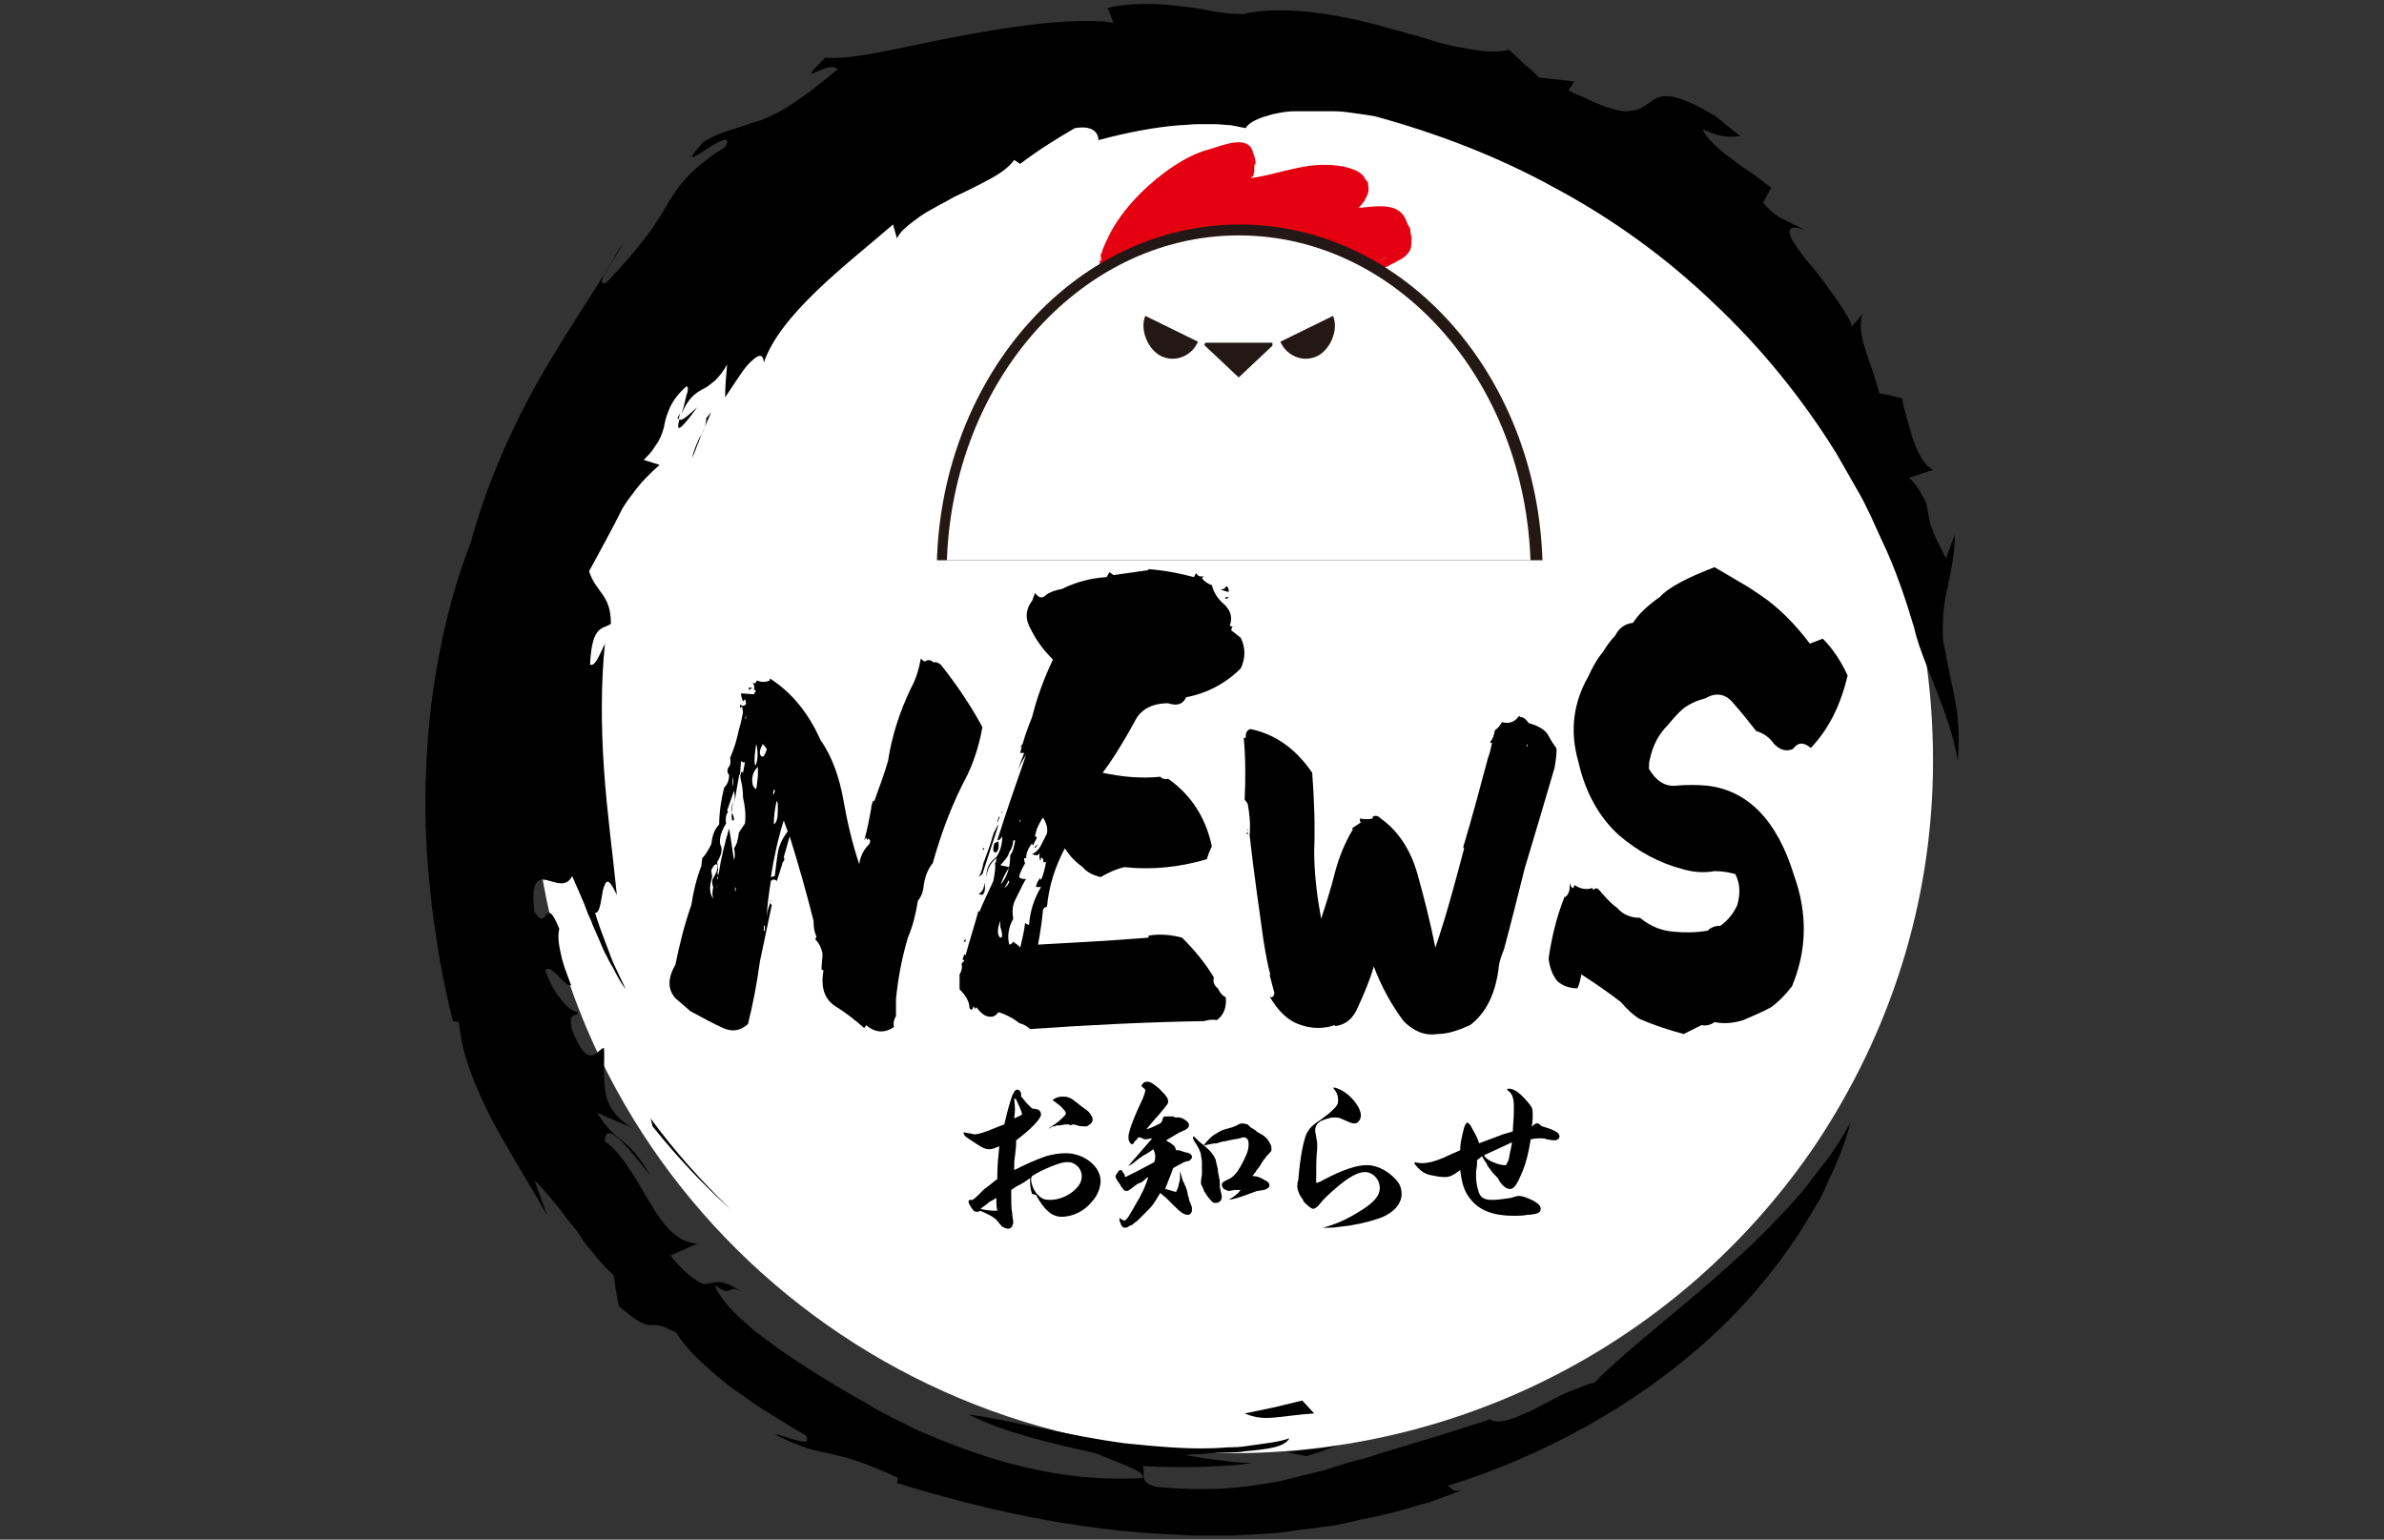 <?xml version="1.0" encoding="utf-8"?>
<!-- Generator: Adobe Illustrator 25.3.1, SVG Export Plug-In . SVG Version: 6.00 Build 0)  -->
<svg version="1.1" id="レイヤー_1" xmlns="http://www.w3.org/2000/svg" xmlns:xlink="http://www.w3.org/1999/xlink" x="0px"
	 y="0px" width="240px" height="155px" viewBox="0 0 240 155" style="enable-background:new 0 0 240 155;" xml:space="preserve">
<rect x="0" y="0" width="240" height="155" fill="#333333" stroke="none"/>
<style type="text/css">
	.st0{fill:#FFFFFF;}
	.st1{clip-path:url(#SVGID_2_);}
	.st2{fill:#E40011;}
	.st3{fill:#231815;}
</style>
<g>
	<g>
		<path class="st0" d="M194.6,76.6c0,14.3-4.4,27.5-11.8,38.6c-12.7,18.8-34.3,31.1-58.8,31.1c-38.9-0.1-70.5-31.3-70.4-69.9
			c0.1-38.5,31.7-69.7,70.6-69.7c31.4,0,58,20.4,67.1,48.5C193.5,62,194.6,69.2,194.6,76.6z"/>
		<g>
			<path d="M70.2,41c-0.8,0.7-1.6,1.5-1.8,1.2C68.1,43.4,68.2,43.7,70.2,41z"/>
			<path d="M68.3,42.2c0.1-0.2,0.1-0.5,0.2-0.7c-0.1,0.2-0.2,0.4-0.3,0.6C68.3,42.2,68.3,42.2,68.3,42.2z"/>
			<path d="M53.8,118.8c0.9,0.9,1.6,1.8,2.3,2.6c0.6,0.8,1.2,1.6,1.8,2.3c0.3,0.4,0.6,0.8,0.8,1.2c0.3,0.4,0.6,0.8,0.9,1.1
				c0.6,0.8,1.3,1.6,2.2,2.4c0.1,1,0.3,2.1,0.5,3.1c2,1.7,2.6,1.9,3.2,1.9c0.6,0,1-0.1,2.6,0.8c0.6,1,1.6,2.1,2.8,3.2
				c1.2,1.1,2.5,2.2,3.9,3.1c1.3,1,2.7,1.8,3.8,2.5c1.1,0.7,2,1.2,2.5,1.5c0.9,1.5-2.2-0.1-3.1-0.1c1.3,0.7,2.4,1.1,3.3,1.4
				c0.9,0.3,1.7,0.4,2.5,0.6c1.6,0.4,3.3,0.8,6.6,2.4l-0.1,0.5c8.4,2.6,18,4.8,28,5.2l1.9,0.1l1.9,0l1.9,0c0.6,0,1.2-0.1,1.9-0.1
				c1.2-0.1,2.5-0.1,3.7-0.3c1.2-0.2,2.5-0.3,3.7-0.5c1.2-0.1,2.4-0.4,3.6-0.7c1.2-0.2,2.4-0.5,3.6-0.8c1.2-0.3,2.3-0.7,3.5-1
				c1.1-0.4,2.2-0.8,3.3-1.2c-1.2,0.3-1-0.2-1.6-0.4c9.4-2.9,18.8-8,26.1-14.6c3.7-3.3,6.8-7,9.3-10.8c0.6-1,1.2-1.9,1.7-2.8
				c0.6-0.9,1-1.9,1.4-2.8c0.9-1.9,1.6-3.7,2.1-5.6c-0.6,1.1-1.3,2.2-2.1,3.4c-0.9,1.1-1.8,2.4-2.8,3.6c-2.1,2.4-4.4,4.8-6.9,7
				c-4.9,4.5-10.2,8.4-14,12.2c-0.5,0.1-1,0.3-1.5,0.5c-0.5,0.2-1,0.4-1.5,0.6c-1,0.5-2,1-2.9,1.5c-1.9,0.9-3.6,1.7-4.6,1.1
				c-3.4,1.1-6.3,2-9,2.8c-1.3,0.4-2.6,0.8-3.9,1.2c-1.3,0.3-2.5,0.7-3.7,1.1c-1.2,0.3-2.5,0.6-3.7,0.9c-0.6,0.2-1.3,0.3-1.9,0.4
				c-0.7,0.1-1.3,0.2-2,0.3c-2.8,0.4-5.8,0.4-9.4,0.1c-2-0.6-0.9-1.3-1.4-2.1c1.8,0.1,3.7,0.1,5.5,0.1c1.8-0.1,3.6-0.1,5.5-0.4
				l-1.7-0.1l-1.6-0.2c-1.1-0.1-2.2-0.3-3.3-0.5c0.4-0.1,0.8-0.1,1.2-0.1c0.5,0,1-0.1,1.5-0.1c1.1-0.1,2.2,0,3.3-0.2
				c1.1-0.1,2.1-0.2,2.9-0.4c0.8-0.2,1.3-0.5,1.5-0.9c-1.1,0.4-2.4,0.5-3.7,0.7c-0.7,0.1-1.3,0.2-2,0.2c-0.7,0-1.4,0.1-2.1,0.1
				c-2.8,0.1-5.8-0.2-8.8-0.5c-5.9-0.8-11.4-2.3-15.7-2.9c3.5,1.8,8.3,2.9,12.8,3.9c1,0.4,2.2,0.9,3.2,1.3c1,0.4,1.7,0.8,1.5,1.2
				c-6.9,0.4-13.2-1.1-19.2-3.4c-0.8-0.3-1.5-0.6-2.2-0.9c-0.7-0.3-1.5-0.6-2.2-1c-1.4-0.7-2.9-1.4-4.3-2.3
				c-2.9-1.6-5.8-3.4-8.7-5.4c-0.7-0.5-1.5-1.1-2.3-1.7c-0.7-0.6-1.5-1.3-2.1-1.9c-1.2-1.2-2-2.4-2-2.8c1.9,1.4,1.1-0.3,2.7,0.7
				c-2-1.4-2.6-1-3.3-0.9c-0.4,0.1-0.7,0.1-1.3-0.3c-0.6-0.4-1.5-1.1-2.6-2.5c0.9-0.4,1.8-0.8,2.7-1.2c-2-0.1-3.4-1.8-4.7-4
				c-0.7-1.1-1.3-2.3-2-3.3c-0.7-1.1-1.5-2.2-2.6-3c0-2.2,2.2,0.4,4.6,3.5c-1.1-1.9-1.9-2.8-2.8-3.5c-0.9-0.7-1.7-1.4-2.6-2.9
				c1.3,0.6,2.5,1.1,3.7,1.6c-1-0.5-1.6-1.1-2.1-1.8c-0.5-0.7-0.7-1.4-0.8-2.2c-0.2-1.5,0-3-0.1-4.1c-0.6,0-1.5,2.6-3.2-1.8
				c-0.5-2,0.5-1.2,0.6-1.8c-0.3,0-0.9-0.3-1.5-1c-0.6-0.7-1.3-1.7-1.8-3.2c0.6-0.8,1.8,1.6,2.6,1.5c-0.4-1.1-0.8-2-1-3
				c-0.2-0.9-0.4-1.8-0.2-2.7c-1.5-3.7-1.1,0.5-2.5-1.7c-0.4-3.1,0.4-3.4,1.2-3.2c0.9,0.2,2,0.8,2.6-0.4c0.2,0.5,0.5,1.1,0.7,1.6
				c0.2,0.5,0.5,1.1,0.7,1.7c0.2,0.6,0.5,1.1,0.7,1.7c0.2,0.5,0.5,1.1,0.7,1.6c0.2,0.5,0.4,1,0.7,1.5c0.2,0.5,0.5,0.9,0.7,1.3
				c0.4,0.8,0.8,1.5,1.2,2c-0.3-0.6-0.6-1.3-0.9-1.9c-0.3-0.6-0.6-1.3-0.8-1.9c-0.5-1.3-1-2.6-1.4-3.9c0.5,0.1,0.6-1.3,0.8-2.3
				c0.3-1,0.5-1.4,1.4,0.5c-0.4-4-1-8.3-1.3-12.7c-0.3-4.4-0.3-8.7,0.1-12.6c-0.5,1-1,2.4-1.5,2.1c0.2-4.1,1.3-3.5,2.1-4.1
				c0-3-1.5-3.1-2.2-5.3c0.8-1.4,1.4-2.6,1.9-3.5c0.5-0.9,0.9-1.7,1.3-2.5c0.4-0.8,0.9-1.4,1.5-2.2c0.6-0.8,1.4-1.6,2.4-2.5
				l-1.6-0.5c0.4-0.4,0.7-0.7,0.9-1c0.2-0.3,0.4-0.6,0.6-0.9c0.3-0.6,0.5-1.1,0.6-1.7c0.1-0.6,0.3-1.1,0.6-1.8
				c0.3-0.6,0.8-1.3,1.6-2c0.2,0,0.2,0.4,0,0.9c-0.1,0.5-0.3,1.3-0.5,1.9c0.7-1.7,1.5-2.2,2.3-2.6c0.4-0.2,0.7-0.5,1.1-0.8
				c0.4-0.4,0.8-0.9,1.2-1.6c-0.1,1.1-0.2,2.2-0.2,3.3c0.4-0.6,0.8-1.2,1.2-1.8c0.4-0.6,0.8-1.2,1.2-1.6c0.8-0.8,1.4-1.2,1.5-0.1
				c0.8-2.4,2.9-4.9,5.4-7.3c2.5-2.4,5.3-4.6,7.6-6.6l0.4,1.4c0.2-0.4,0.5-0.8,0.9-1.1c0.4-0.4,0.9-0.7,1.4-1.1c1-0.7,2.3-1.3,3.5-2
				c1.3-0.6,2.5-1.2,3.6-1.8c1.1-0.6,1.9-1.2,2.4-1.9l0.6,0.4c1.7-1.3,3.6-2.5,5.5-3.6c2.9-0.5,2.3,1.8,2.4,1.2
				c3-0.8,5.7-1.3,8.2-1.5c0.6,0,1.2-0.1,1.8-0.1c0.6,0,1.2,0,1.7,0c0.6,0,1.1,0.1,1.6,0.1c0.5,0.1,1,0.2,1.5,0.3
				c0.3-0.5,0.9-0.8,1.7-1.1c0.4-0.1,0.9-0.3,1.5-0.4c0.5-0.1,1.1-0.2,1.7-0.2c1.2,0,2.6,0,4,0c0.7,0,1.4,0.1,2.1,0.2
				c0.7,0.1,1.4,0.2,2,0.3c6.2,1.7,12.3,4,18.1,7.2c5.8,3.1,11.2,7,16,11.6c4.8,4.5,9,9.7,12.4,15.2c0.8,1.4,1.6,2.8,2.4,4.2
				c0.4,0.7,0.7,1.4,1.1,2.2c0.3,0.7,0.7,1.5,1,2.2c1.4,2.9,2.4,5.9,3.3,8.9c0.4,1.8,1.3,3.9,2.2,6.2c0.9,2.3,1.8,4.8,2.2,7.2
				c0.2-3,0-4.6-0.3-6.2c-0.3-1.6-0.7-3.2-1.2-6c-0.1-2.2,0.1-3.8,0.5-5.4c0.3-1.6,0.7-3.1,0.7-5.2c-0.3,0.8-0.6,1.6-0.9,2.4
				c-0.7-1.4-1.2-2.3-1.4-3c-0.3-0.7-0.3-1.2-0.4-1.6c-0.1-0.4-0.1-0.9-0.4-1.4c-0.3-0.5-0.6-1.2-1.5-2.1l2.4-0.8
				c-1-0.5-1.6-1.9-2.1-3.3c-0.4-1.5-0.9-3-1-3.9c-0.8-0.2-1.6-0.4-2.3-0.5c-0.3-1-0.5-1.8-0.8-2.6c-0.3-0.8-0.5-1.5-0.7-2.1
				c-0.4-1.3-0.5-2.4-0.2-3.3l-1.1,1.3c0-0.5-0.6-1.4-1.4-2.6c-0.8-1.1-1.8-2.6-2.8-3.7c-1.9-2.3-3.2-4.3-0.6-3.5
				c-0.5-0.3-1.1-0.5-1.8-0.9c-0.7-0.3-1.5-0.8-2.3-1.8l0.8-1.5c-0.8-0.6-1.5-1.2-2.3-1.7c-0.8-0.5-1.5-1.1-2.2-1.6
				c-1.3-1-2.2-2-2.4-2.6c1.9,0.9,2.8,0.8,3.8,0.7c-0.8-0.6-1.5-1.2-2.1-1.7c-0.6-0.5-1.3-0.8-1.8-1.1c-1.1-0.6-1.9-0.9-2.6-1.1
				c-1.3-0.3-2,0-2.6,0.5c-0.6,0.4-1.2,0.9-2.4,0.9c-0.6,0-1.3-0.2-2.2-0.5c-0.5-0.2-1-0.4-1.6-0.7c-0.6-0.3-1.3-0.5-2-0.9l0.6-0.9
				l-3.6-0.4c-0.4-0.5-0.9-0.9-1.4-1.3L151.9,5c-1.5,0.4-3.2,0.1-5.3-0.3c-1-0.2-2.1-0.5-3.3-0.9c-0.6-0.2-1.2-0.3-1.8-0.5
				c-0.6-0.2-1.2-0.3-1.8-0.5c-4.9-1.4-10.5-2.3-14.5-1.4c-0.8,0-1.6,0-2.6-0.2c-0.9-0.1-2-0.4-3.1-0.5c-1.1-0.1-2.3-0.3-3.7-0.3
				c-1.3,0-2.7,0-4.3,0.4l0.6,1.5c-2.5-0.5-8.4,0-14.2,1.1c-5.9,1-11.7,2.7-14.8,2.4c-3.6,3.5,0.6,0,1.2,1.2
				c-3.7,3.1-5.8,4.4-7.7,5.1c-1,0.3-1.8,0.6-2.8,0.9c-0.9,0.3-1.9,0.6-3,1.3c-2,2.2-1,1.6,0.2,0.8c1.2-0.8,2.8-1.7,2-0.3
				c-3.8,2.4-4.8,4.1-5.9,5.9c-1.1,1.9-2.3,3.8-6.1,7.8c-1.4,0.3,1.2-2.6,1.6-3.9c-1.9,3.5-5.1,8-8.1,13.2c-3,5.2-5.6,11.2-7.1,16.8
				c-2.4,6.1-4.2,14.3-4.5,22.9c-0.2,4.3,0,8.7,0.5,13c0.2,2.1,0.6,4.3,0.9,6.3c0.4,2.1,0.8,4.1,1.3,6l0.6,0.1
				c0.3,3.4,1.7,6.6,3.3,9.8c1.7,3.2,3.7,6.3,5.6,9.7L53.8,118.8z"/>
			<path d="M132.3,142.3l-1.2-1.3l-2.9,0.7l-2.9,0.6c1.2,0.5,2.1,0.5,3.1,0.4C129.5,142.6,130.7,142.4,132.3,142.3z"/>
			<path d="M131.5,146.6l1.6-0.5l1.6-0.6c-1.7,0.4-3.5,0.5-5.2,0.7L131.5,146.6z"/>
			<path d="M65.5,112.6l0.2,0.8c2.4,3,5.1,5.9,7.9,8.4C70.7,119,67.9,115.9,65.5,112.6z"/>
			<path d="M71.1,42.1c0,0.7-0.3,1.4-0.7,2c-0.3,0.7-0.6,1.3-0.7,2c0.3-0.8,0.6-1.5,0.9-2.3l1-2.3L71.1,42.1z"/>
		</g>
	</g>
	<g>
		<defs>
			<rect id="SVGID_1_" x="93.3" y="8.9" width="63" height="47.5"/>
		</defs>
		<clipPath id="SVGID_2_">
			<use xlink:href="#SVGID_1_"  style="overflow:visible;"/>
		</clipPath>
		<g class="st1">
			<g>
				<path class="st2" d="M110.8,26.7c0.2-4.7,6.7-10.5,10.7-11.6c1.2-0.3,3.5-1.4,4.4-0.3c0.7,1,0,2.6-0.6,3.2
					c2.6-0.2,5.5-1.5,8.3-1.4c1,0,3.6,0.3,3.9,1.6c0.3,1-1.2,2.3-1.9,2.8c2.5,0,5.8-1.3,6.2,2.2c0.2,1.7-0.6,1.8-2.1,2.6
					c-1.3,0.7-1.4,0.9-3,0c-2.1-1.1-3.5-1.4-5.5-1.8c-1.4-0.3-3-0.4-4.6-0.6c-2.8-0.3-6.1,0.1-8.2,0.6
					C115.9,24.3,113.3,26.2,110.8,26.7z"/>
				<g>
					<path class="st2" d="M110.7,26.5c0,0.3,0.1-0.2,0,0.2C110.7,26.6,110.7,26.6,110.7,26.5z"/>
					<path class="st2" d="M111.8,26.5c0.9-0.5,2.1-0.8,3-1.4c0.1-0.1,0,0.1,0.3,0c0.9-0.6,2.4-1.2,3.7-1.3l-0.1,0
						c0.2,0,0.5-0.2,0.8-0.2c0,0-0.1,0,0,0.1c0.1-0.1,0.4-0.1,0.5-0.2c0.1,0,0.1,0.1,0.2,0.1l0.1-0.1c0.4-0.2,1-0.1,1.5-0.3
						c0,0-0.1,0,0,0c0.9-0.2,2-0.2,3-0.2c0,0-0.1,0.1,0,0.1c0-0.1,0.4-0.1,0.6-0.1c0.1,0.1,0.5,0,0.8,0l0,0c0.2-0.1,0.3,0.1,0.5,0
						l0.1,0.1c0.1-0.1,0.3,0.1,0.5,0.1l0,0c0.2,0,0.3,0.1,0.4,0.1l0,0c0.4,0,0.6,0.1,0.6,0c0.1,0.1-0.4,0-0.2,0.1
						c1.3,0,2.6,0.2,3.9,0.6c0.1,0.1,0.2,0.1,0.2,0.1c0.1,0,0.5,0.1,0.6,0.1c0,0,0.1,0.1,0.1,0.1c0.2,0.1,0.3,0,0.5,0.1
						c-0.1,0-0.1,0-0.1,0.1c0.2,0,0.5,0.1,0.8,0.2c0,0-0.1,0-0.1,0c0.3,0,0.5,0.2,0.7,0.2l-0.1,0c0.4,0.2,0.1-0.1,0.5,0.1
						c-0.1,0-0.1,0-0.1,0c0.3,0,0.8,0.3,1.1,0.4c0,0,0,0,0,0c0.3,0.1,0.6,0.4,1,0.5c0.1,0.1-0.1,0.1,0.3,0.2c0,0,0.2,0,0.3,0
						c0.1,0,0.2,0,0.1,0c0.1,0,0.3,0.1,0.5,0c0.2,0,0.3-0.1,0.4-0.1c-0.1,0.1,0.2,0.1,0,0.2c0.1,0,0.1,0,0.2,0
						c0,0.1-0.2,0.1-0.1,0.1c0.1-0.1,0.5-0.3,0.6-0.3c0.2-0.2,0.3-0.4,0.7-0.6c-0.2,0.1,0.1,0.1,0,0.1l0.4-0.4
						c0.1-0.1,0.1,0.1,0.2-0.1c0,0,0-0.1,0.1-0.1c0.1,0,0.4-0.3,0.5-0.3c0.1,0-0.1,0.2,0,0.1c0.1-0.1,0.1-0.1,0.1-0.2
						c0-0.1,0.1-0.1,0.1-0.2l0,0c0.1-0.1,0.1-0.4,0-0.3c0,0.1,0.1,0,0,0.1c0-0.1,0-0.4,0-0.6c0,0.1,0,0.1,0.1,0.1
						c0-0.2-0.1-0.3-0.1-0.5c0-0.2-0.1-0.3-0.1-0.5c0,0,0.1,0.1,0.1,0.2c0-0.2-0.1-0.4-0.2-0.6c0-0.1-0.1-0.2-0.2-0.3
						c0-0.1-0.1-0.2-0.1-0.2c0,0,0,0.1,0,0.1c-0.1-0.1-0.1-0.2-0.2-0.3c0,0-0.1-0.1-0.3-0.2c-0.1,0,0,0,0.1,0c0,0-0.1-0.1-0.2-0.1
						c-0.1,0-0.2-0.1-0.3-0.1c-0.1,0-0.3-0.1-0.4-0.1c-0.1,0-0.3,0-0.4-0.1c0,0-0.3,0.1-0.4,0.1l0-0.1c-0.1,0-0.4,0-0.4,0
						c-0.1,0,0.1,0,0.3,0c0.2,0,0.4,0,0.3,0c-0.1-0.1-0.4,0.1-0.4,0c-0.2,0-0.4,0.1-0.6,0.1c0.1,0,0.2-0.1,0-0.1
						c-0.3,0-0.1,0-0.3,0.1l-0.2,0c0,0.1-0.3,0-0.2,0.1c0,0,0,0-0.1,0c-0.1,0-0.1,0-0.2,0c-0.2,0-0.3,0-0.3,0L137,21
						c-0.2,0-0.3,0.1-0.5,0.2c0,0-0.1,0,0,0c-0.1,0.1-0.2,0.1-0.3,0.1c-0.1,0-0.3,0-0.5,0c-0.1,0-0.3,0-0.5,0c-0.1,0-0.2,0-0.3,0
						c0,0,0,0-0.1-0.1c0.1-0.1,0.2-0.2,0.3-0.2c0.2-0.2,0.4-0.4,0.7-0.7c0,0.1-0.1,0.1-0.1,0.1c0.3-0.2,0.2-0.2,0.4-0.4
						c0,0,0.5-0.3,0.6-0.4c0.1-0.2,0-0.2,0-0.2c0.2-0.1,0.3-0.5,0.5-0.7c0,0.1-0.1,0.3,0,0.1c0.2-0.1,0.1-0.4,0.1-0.6
						c0,0-0.1,0-0.1,0.1c0-0.1,0-0.1,0-0.2c0-0.1-0.1-0.1,0-0.1c0,0-0.1-0.1-0.1-0.1c0-0.1-0.1-0.1-0.1,0c-0.1-0.2-0.3-0.3-0.6-0.5
						c-0.2-0.1-0.5-0.2-0.6-0.3c-0.1,0-0.3-0.1-0.2,0c0.1,0.1,0.2,0,0.2,0.1c-0.1,0-0.1,0-0.1,0c-0.1-0.1-0.3-0.1-0.1-0.1
						c-0.3-0.1-0.4,0.1-0.8,0c0,0,0-0.1-0.1-0.1l-0.3,0c-0.3,0-0.2-0.1-0.2-0.2c-0.2,0-0.4,0-0.4,0l-0.2-0.1c0.1,0.1-0.1,0-0.2,0.1
						l0.1,0c0,0-0.2,0-0.3,0c0,0,0.2,0.1,0.3,0.1c-0.1,0-0.2,0-0.3,0.1c0-0.1-0.3,0-0.4,0c-0.1,0-0.2,0.1-0.2,0.1c0,0-0.2,0-0.1,0
						c0,0,0.1,0,0.2,0c-0.1,0-0.1-0.1-0.3,0c-0.1,0,0.1,0.1-0.2,0.1c0.1,0,0.1-0.1,0.1-0.1l-0.3,0l0,0.1c0,0,0,0,0,0
						c-0.1,0.1-0.4,0.1-0.5,0.2c-0.1,0-0.3,0-0.4,0l0,0c-0.2,0-0.4,0.1-0.5,0.1l0,0c-0.1,0-0.3,0.1-0.4,0.1c-0.2,0-0.1-0.2-0.3-0.1
						c-0.2,0.1-0.3,0.2-0.2,0.2c-0.4,0.1-0.8,0.3-1.2,0.3c-0.1,0,0,0-0.1,0.1c-0.6,0.1-1.2,0.4-1.7,0.3c0.2-0.1,0-0.1,0-0.1
						c-0.1,0-0.1,0-0.2,0c0,0-0.1,0-0.1,0.1c0,0.1,0,0.1,0.2,0.1c-0.5,0.1-1.4,0.2-1.7,0.2c0.1,0,0,0-0.2,0.1c0.1,0,0.1-0.1,0-0.1
						c-0.1,0,0-0.1-0.1-0.1c0-0.1,0.1-0.1,0.1-0.2l-0.1,0l0.3-0.3c0.1-0.1-0.1-0.1,0.3-0.4c0,0,0.1,0,0.1-0.1c0-0.1,0.1-0.2,0.1-0.2
						c0,0,0-0.1,0.1-0.1c0,0,0-0.1,0-0.1c0-0.1,0.1-0.2,0.1-0.3l0.1-0.1c0-0.1,0-0.2-0.1-0.1c0.1-0.3,0.1-0.5,0.2-0.6
						c-0.1-0.3-0.2-0.6-0.4-0.7c-0.2-0.2-0.5-0.2-0.8-0.2l0,0c-0.2,0-0.1,0.1-0.2,0c0.1,0-0.1-0.1,0-0.1c-0.3,0-0.3,0.1-0.5,0.2
						c0,0.1,0.1-0.1,0.1,0c0,0-0.4,0-0.4,0.1c-0.1,0,0-0.1,0-0.1l-0.2,0.1c-0.2,0,0.4-0.3,0.2-0.3l-0.2,0c-0.2,0,0.4-0.2,0-0.1
						c-0.2,0.1-0.3,0.2-0.1,0.2c-0.3,0.1-0.1,0.2-0.5,0.3c-0.1,0,0.3-0.1,0.2-0.1c-0.2,0-0.3,0.1-0.5,0.2c0.2,0,0.1,0.1,0,0.1
						c-0.2,0,0.1-0.1-0.2,0c0,0.1-0.3,0.2,0,0.1c-0.1,0.1-0.3,0.1-0.4,0.2c-0.1,0,0.2-0.2-0.1-0.2c0.1,0.1-0.4,0.2-0.2,0.2
						c-0.1,0-0.1,0-0.1-0.1c-0.2,0-0.3,0.3-0.4,0.1l0,0.1c-0.1,0-0.1,0-0.2,0c-0.1,0.1-0.4,0.3-0.4,0.2c0,0-0.4,0.2-0.2,0.2
						c0.2,0,0.2-0.1,0.3-0.1c-0.2,0-0.3,0.1-0.4,0.2l0,0c-0.1,0-0.2,0.1-0.2,0.2c0,0,0-0.1-0.1,0l0,0.1c-0.2,0.2-0.1-0.1-0.4,0.1
						l0.2-0.1c0,0-0.2,0-0.3,0.1c0,0.1-0.1,0.2-0.1,0.2c-0.1,0.1-0.1,0-0.2,0.1l0.1-0.2c0,0-0.2,0-0.4,0.1c-0.1,0.1-0.3,0.3,0,0.2
						c-0.1,0.1-0.2,0.1-0.2,0c-0.2,0.1,0.1,0-0.1,0.2c-0.1,0-0.4,0.1-0.5,0.2l0.1-0.2l-0.1,0.1c0.1-0.2-0.1,0-0.1-0.1
						c-0.1,0.1-0.2,0.1-0.3,0.2c0.3-0.1-0.2,0.3,0,0.4c-0.3,0.3-0.4-0.1-0.6,0.3c0.1,0,0,0.2,0.2,0c-0.2,0.1-0.1,0.2-0.3,0.3
						c0.1-0.2-0.3,0.1-0.1-0.2c0,0,0.2-0.1,0.2-0.1c-0.1,0-0.1-0.1-0.3,0.1c-0.1,0.1-0.3,0.3-0.2,0.3c0,0,0.2-0.2,0.1,0
						c-0.2,0.2-0.3,0.2-0.4,0.4c0.1-0.1,0.2-0.1,0.3-0.1l-0.2,0.2l0-0.1c-0.3,0.2,0,0.1-0.3,0.4l-0.2,0c0-0.1,0.4-0.3,0.3-0.4
						c-0.2,0.2-0.2,0.2-0.4,0.4c0,0,0.1-0.1,0.1-0.1c-0.1,0.1-0.2,0-0.4,0.3c-0.1,0.1,0,0.1,0,0.1c-0.3,0.3-0.3,0.4-0.5,0.6
						c0-0.1-0.3,0.3-0.2,0c0.1-0.1,0.5-0.4,0.6-0.6c-0.2,0,0.2-0.2,0.2-0.3c-0.2,0.2-0.3,0.1-0.4,0.1c-0.1,0.1-0.1,0.1-0.1,0.2
						c0,0.1,0.1,0,0.2,0c-0.3,0.2-0.5,0.5-0.6,0.7c-0.1,0.1-0.1,0,0-0.1c-0.3,0.3-0.6,0.6-0.8,0.9c0.2-0.1-0.3,0.3-0.1,0.3
						c0.2-0.1,0.3-0.2,0.3-0.1c-0.1,0.1,0,0-0.1,0c-0.1,0.2-0.2,0.1-0.3,0.3c0.2-0.3-0.1-0.1-0.1-0.2c-0.1,0.2,0,0-0.2,0.2
						c-0.1,0.2-0.3,0.5-0.5,0.8c-0.3,0.2-0.5,0.8-0.7,1.1c-0.1,0.1-0.1,0-0.3,0.1c-0.1,0.2,0.2-0.1,0,0.2l0,0c0,0.1-0.3,0.5-0.3,0.7
						l0-0.1c0,0.1,0,0.1-0.1,0.2c0,0-0.1,0-0.1-0.1c-0.1,0.2-0.2,0.4-0.2,0.6l0.1-0.1c0,0.2-0.1,0.3-0.2,0.5c0,0.1-0.1,0.3-0.1,0.5
						l-0.1,0l0,0.2c0-0.1-0.1,0.1-0.1,0.2c0-0.2,0-0.4,0-0.6c0.1-0.1,0,0.2,0.1,0.1c0.1-0.1,0.1-0.4,0.1-0.5c0,0.1,0,0.1,0,0.2
						c-0.1,0,0-0.2-0.1-0.3c0,0.1-0.1,0.2,0,0.2c0-0.1,0-0.3,0.1-0.5c0,0.2,0.1-0.1,0.1,0c-0.1,0,0-0.3,0.1-0.5
						c0.1-0.2,0.2-0.5,0.4-0.8c0,0.2,0,0.3-0.1,0.5c0.1-0.2,0.1-0.2,0.2-0.4c0-0.1,0-0.2,0.1-0.5l0.1,0c0.1-0.2,0-0.3,0.2-0.5
						c0.3-0.4,0.6-0.9,0.9-1.2l0.1,0c0-0.3,0.4-0.6,0.6-0.9c0.4-0.4,0.7-0.9,1-1c0.6-0.7,1.2-1.2,1.9-1.8l-0.1,0.2
						c0.1-0.1,0.1,0,0.2-0.1c-0.2,0.1,0.1-0.2,0.2-0.3c0.4-0.2,0.8-0.6,1-0.8l0,0c0.3-0.3,0.7-0.5,1.1-0.7c0.1,0,0.2,0,0.3-0.1
						c0.2-0.2,0.3-0.3,0.6-0.5c0.3-0.1,0.7-0.3,1-0.3c0.2-0.1,0.5-0.2,0.7-0.3c0.2-0.1,0.5-0.2,0.7-0.2c0.5-0.2,1-0.3,1.5-0.5l0.1,0
						c0.3-0.1,0.6-0.1,0.9-0.1c0.3,0,0.7,0.1,1,0.3c0.3,0.2,0.5,0.6,0.6,0.9c0.1,0.3,0.1,0.6,0.1,0.8l-0.1-0.1c0,0.3-0.1,0.7,0,0.6
						c0,0.1-0.1,0.3-0.1,0.5c0,0.1-0.1,0.2-0.1,0.2c0,0,0,0-0.1,0c-0.1,0.1,0,0.1,0,0.1c0,0,0,0-0.1,0.1c-0.1,0.1,0,0.1,0,0.1
						c0.1,0,0.1,0,0.2,0l0,0c0,0-0.1,0.1,0,0.1c0.1,0,0.1,0,0.2,0c0.1,0,0.2-0.1,0.1-0.1c0.6,0,1.2-0.3,1.8-0.4
						c-0.1,0,0.1-0.1,0.1-0.1c0.5-0.1,1-0.2,1.4-0.3c0.1,0-0.1,0.1,0.1,0c0.1,0,0,0,0.1-0.1c0.8-0.2,1.6-0.3,2.4-0.3
						c0.7-0.1,1.4-0.1,2,0c0.7,0.1,1.3,0.2,2,0.4l0,0c0.2,0,0.5,0.2,0.7,0.4c0.2,0.2,0.4,0.4,0.6,0.5c0.1,0.1,0.2,0.5,0.1,0.4
						c0.1,0.2,0.1,0.6,0,0.9c-0.1,0.3-0.3,0.6-0.4,0.8c0,0,0-0.1,0.1-0.1c-0.2,0.2-0.3,0.4-0.5,0.6l-0.1,0.1l0,0c0,0-0.1,0-0.1,0.1
						c0,0,0,0,0,0c-0.1,0-0.1,0.1-0.1,0.1c0,0,0,0-0.1,0.1c0,0,0.1,0,0.1,0c0,0-0.1,0.1-0.1,0.1c0,0-0.1,0,0,0l0.1,0
						c0,0,0.1,0,0.1,0c0.1,0,0.2,0,0.3,0l0.1,0l0,0l0.1,0l0.4-0.1c0.3,0,0.5-0.1,0.8-0.1c0.9,0.1,0.1,0.2,0.7,0.1c0.1,0,0,0,0.1,0
						c0.3,0,0.4,0.2,0.6,0.1c-0.1-0.1,0.1,0,0.2-0.1c0.1,0,0.2,0.1,0.3,0.1c0.1,0.1,0.2,0.1,0.2,0.1c0.1,0.1,0.3,0.2,0.5,0.3l-0.1,0
						c0.5,0.2,0.8,0.9,1,1.2c0.1,0.2,0.1,0.3,0.1,0.5c0,0.2,0.1,0.3,0.1,0.5c0,0.4,0,0.8-0.1,1.2c-0.2,0.4-0.5,0.7-0.8,0.9
						c-0.3,0.2-0.6,0.3-0.9,0.5c-0.3,0.1-0.5,0.3-0.8,0.4c-0.3,0.1-0.6,0.3-1,0.4c-0.4,0.1-0.9,0-1.2-0.1c-0.3-0.1-0.6-0.3-0.9-0.4
						c-1.1-0.6-2.2-1-3.4-1.3c-0.6-0.2-1.2-0.3-1.8-0.4c-0.6-0.1-1.2-0.2-1.8-0.3c-0.6-0.2-0.6-0.2-1.3-0.2c0,0,0.1,0,0,0
						c0,0.1-0.5,0-0.5,0c-0.5-0.1-0.9-0.1-1.4-0.1c-0.4,0-0.9-0.1-1.4-0.1c0.1,0,0.2-0.1,0-0.1l-0.2,0.1l0,0c-0.1,0-0.3,0.1-0.1,0.1
						c-1.2,0-2.4,0.1-3.5,0.2c-0.6,0.1-1.2,0.1-1.8,0.2c-0.3,0-0.6,0.1-0.9,0.2c-0.3,0.1-0.5,0.1-0.8,0.2c-0.5,0.1-1.2,0.5-1.8,0.7
						c-0.8,0.3-1.6,0.7-2.5,1c-0.8,0.3-1.7,0.6-2.6,0.9c0,0,0.1-0.1,0.2-0.2C111.2,26.8,111.5,26.7,111.8,26.5z"/>
					<path class="st2" d="M110.7,26.1c0.1-0.1,0.1-0.3,0.1-0.1C110.8,26,110.8,26.1,110.7,26.1z"/>
					<path class="st2" d="M113.6,21.3C113.6,21.3,113.7,21.2,113.6,21.3C113.6,21.3,113.6,21.3,113.6,21.3
						C113.6,21.3,113.6,21.3,113.6,21.3z"/>
					<path class="st2" d="M114.5,20.2c0,0-0.2,0.3-0.3,0.4L114.5,20.2z"/>
					<path class="st2" d="M115.6,19.4C115.7,19.3,115.7,19.4,115.6,19.4C115.5,19.5,115.6,19.4,115.6,19.4z"/>
					<path class="st2" d="M115.6,19.3c0.1-0.1,0.1-0.1,0.2-0.1C115.7,19.1,115.6,19.3,115.6,19.3z"/>
					<path class="st2" d="M117.9,17.5c0.1,0,0.2-0.2,0.2-0.2C118,17.4,117.8,17.6,117.9,17.5z"/>
					<path class="st2" d="M118.9,16.7C119,16.7,119,16.7,118.9,16.7C119.1,16.6,119,16.7,118.9,16.7L118.9,16.7z"/>
					<polygon class="st2" points="137.3,18.5 137.3,18.4 137.3,18.5 					"/>
					<path class="st2" d="M141.5,23.3c0,0.1,0,0.1,0,0.1C141.5,23.3,141.5,23.5,141.5,23.3z"/>
					<polygon class="st2" points="137.5,25.9 137.5,25.9 137.5,26 					"/>
				</g>
			</g>
			<path class="st3" d="M124.8,92.8c-16.8,0-30.5-15.7-30.5-35.1c0-19.4,13.7-35.1,30.5-35.1c16.8,0,30.5,15.7,30.5,35.1
				C155.2,77.1,141.6,92.8,124.8,92.8z"/>
			<g id="XMLID_10_">
				<g>
					<path class="st0" d="M95.3,57.8c0-18.8,13.2-34.1,29.4-34.1c16.3,0,29.4,15.3,29.4,34.1c0,18.7-13.2,34-29.4,34
						C108.5,91.8,95.3,76.5,95.3,57.8z"/>
				</g>
				<g>
				</g>
			</g>
			<path class="st3" d="M134.2,31.8c0.6,1.4-0.3,3.5-1.7,4.1c-1.4,0.6-3-0.1-3.6-1.5"/>
			<path class="st3" d="M115.3,31.8c-0.6,1.4,0.3,3.5,1.7,4.1c1.4,0.6,3-0.1,3.6-1.5"/>
			<g>
				<polygon class="st3" points="128,34.7 124.7,37.8 121.4,34.7 				"/>
				<path class="st3" d="M124.7,38C124.7,38,124.6,37.9,124.7,38l-3.4-3.2c0,0-0.1-0.1,0-0.2c0-0.1,0.1-0.1,0.1-0.1h6.6
					c0.1,0,0.1,0,0.1,0.1c0,0.1,0,0.1,0,0.2L124.7,38C124.8,37.9,124.7,38,124.7,38z M121.8,34.8l2.9,2.8l2.9-2.8H121.8z"/>
			</g>
		</g>
	</g>
	<g>
		<g>
			<path d="M69.5,101.8l-1.5-1.3c-0.8-0.9-0.8-2,0-3.4c0.4-2,0.9-4,1.6-6c0.2-1.3,0.5-2.6,1-3.9l0.1-0.8c0.3-0.3,0.6-0.8,0.9-1.4
				c0.1-0.8,0.3-1.5,0.8-2c0-1.2,0.2-2.5,0.5-3.7c0.3-0.3,0.5-0.7,0.5-1.3c-0.2-0.2-0.2-0.4-0.1-0.7c0.2-0.2,0.3-0.5,0.2-1
				c0.4-0.9,0.7-1.9,0.9-2.9c0.2-0.6,0.3-1.2,0.4-1.7l-0.1-0.6l-0.2,0.2v-0.4c0.2,0.2,0.4,0.2,0.6,0c0-0.2,0-0.3-0.1-0.5l-0.2,0.2
				c-0.1-0.2-0.2-0.5-0.2-0.8l1.3,0.1c0-0.1,0.1-0.2,0.2-0.3c-0.2-0.3-0.4-0.4-0.6-0.2l-0.1,0.1v-0.3c0.2,0,0.4,0.1,0.5,0.2
				c0.1-0.3,0-0.5-0.2-0.7c0.2,0.2,0.4,0.1,0.5-0.2c0.4,0.2,0.9,0.2,1.3,0v-0.2c2.2,1.4,3.9,3.5,5.1,6.2c1.2,1.7,1.9,3.8,2.3,6
				c0.4,2.3,0.9,4.4,1.6,6.5c0.1-0.7,0.4-1.4,0.9-1.9c0.1-0.1,0.2-0.2,0.2-0.5l-0.2-0.2l-0.1,0.2l-0.1-0.3L87,84.6
				c0.3-1,0.5-2.1,0.7-3.2c0-0.3,0.1-0.5,0.2-0.8c0,0,0.1,0,0.1,0.1c0.5-1.4,1-2.7,1.4-4.1c0.4-2.6,1.2-5,2.3-7.3
				c0.5-0.9,0.8-1.9,1-3c0.1,0.1,0.2,0.2,0.4,0.3c0.3-0.2,0.6-0.2,0.9,0.1c0.2-0.1,0.4,0,0.7,0.2c1.5,1.9,2.9,3.9,4.2,6.3
				c-0.3,1.7-0.8,3.3-1.5,4.8c-1.5,2.8-2.6,5.7-3.5,8.9c-0.5,0.6-0.8,1.4-0.9,2.2L93,88.9c0,0.7-0.2,1.3-0.6,1.8
				c-0.2,1.3-0.5,2.5-1,3.7c-0.6,2-1,4.1-1.2,6.2c0,0.6,0,1.1,0,1.7c-0.2,0.3-0.3,0.7-0.2,1.1c-0.9,0.6-1.8,0.6-2.7-0.1l-0.1-0.1
				l-0.2,0.3c-0.9-0.8-1.8-1.5-2.9-2.2c-1.1-0.7-1.5-1.9-1.2-3.6l-0.2-0.1c0-0.5,0.1-1,0.1-1.6c-0.1-0.5-0.3-1-0.7-1.4
				c0-0.1,0-0.2,0.1-0.3c-0.2-0.4-0.3-0.9-0.3-1.6c-0.7-2.8-1.5-5.6-2.4-8.5c-0.2,0.7-0.4,1.4-0.6,2.1c0.1,0.2,0.1,0.3-0.1,0.5
				c-0.2,0.7-0.4,1.3-0.6,1.9c-0.2-0.2-0.4-0.2-0.6,0c-0.2,1.3-0.4,2.6-0.4,3.8c0-0.7,0.2-1.3,0.5-2c-0.2,0.3-0.2,0.5,0,0.6
				c-0.4,1.9-0.8,3.8-1.2,5.7c-0.3,2.2-0.7,4.3-1.2,6.3c-0.8,0.7-1.6,0.8-2.5,0.4C71.9,103.1,70.8,102.5,69.5,101.8z M71.6,87.6
				l0.1,0.7c-0.3,0.9-0.3,1.6,0.1,2.2c-0.1-0.3-0.1-0.7,0-1.2c-0.1-0.2-0.1-0.4-0.1-0.7c0.4-0.7,0.6-1.1,0.5-1.5
				C72.1,86.9,71.9,87,71.6,87.6z M72.1,89.4l0.1-0.1l0.1-0.2L72.1,89.4z M72.2,86.8l0.1,0.8c-0.1,0.2-0.1,0.3,0,0.5l0.1-0.4
				c0.2-1.4,0.6-2.9,1-4.3c0.2,1.1,0.3,2.1,0.5,3.2c0.1-0.3,0.1-0.8,0-1.2c0.3-0.4,0.4-0.9,0.5-1.7v0.1c0.2-0.3,0.4-0.6,0.6-0.9
				c0.1-0.9,0-1.8-0.2-2.6c0-0.7-0.1-1.3-0.2-1.7c-0.1-0.4-0.1-0.6,0-0.7v-0.1c0,0,0-0.1,0.1-0.1l0.1,0.1l0.2-1.1
				c-0.1,0.1-0.2,0.1-0.4-0.1l-0.1,1.3c0,0.1-0.1,0.1-0.1,0.2c-0.2,1.1-0.4,2.2-0.5,3.2c0.1-0.6,0.1-1.2,0-1.7l-0.7,2l0.1,0.1
				c-0.2,0.3-0.3,0.7-0.2,1.2c-0.5,0.8-0.7,1.5-0.6,2.1C72.8,85.5,72.6,86.1,72.2,86.8z M72.2,88.6L72.2,88.6l0.1-0.3h-0.1V88.6z
				 M73.9,82.5l-0.1,0.1h-0.1c-0.1-0.6,0-1.3,0.1-1.9c-0.2,0.6-0.2,1-0.1,1.2C73.8,82,73.9,82.3,73.9,82.5z M73.8,79.2v-1
				C73.7,78.5,73.7,78.9,73.8,79.2z M74,89.8L74,89.8c0.1-0.2,0.1-0.4,0-0.5V89.8z M75.1,72.3V72L75,72.4L75.1,72.3z M76.3,78.1
				v-0.9c-0.5,0.5-0.7,1.1-0.5,1.9c0.2,0.3,0.3,0.4,0.3,0.3C76.2,79.3,76.2,78.9,76.3,78.1z M76.1,75v0.1C76,75.8,75.9,76.4,76,77
				h0.1c0.2-0.6,0.2-1.2,0.1-1.8c0-0.1,0-0.2-0.1-0.2C76,74.9,76.1,74.9,76.1,75z M77.2,75.4l-0.4-0.5c-0.3,0.5-0.4,0.9-0.2,1.2
				C76.8,76.3,77,76.1,77.2,75.4z M76.9,93.7H77v-0.5h-0.1V93.7z M79.3,83.7l-0.4-1.1c-0.6,1.9-1,3.8-1.3,5.7l0.4-0.1
				c0.1-0.9,0.2-1.7,0.3-2.3C78.4,85.2,78.7,84.5,79.3,83.7z M78,79.5h-0.1L77.8,80c0,0,0.1,0,0.1-0.1C78,79.8,78,79.7,78,79.5z
				 M78.3,80.9l-0.1-0.3c-0.2,0.8-0.3,1.6-0.3,2.4c0.3-0.2,0.4-0.7,0.4-1.3C78.3,81.5,78.3,81.2,78.3,80.9z"/>
			<path d="M97.7,101.6l-0.1-0.1c0-0.7-0.4-1.3-1-1.9v-1.5c0.2-0.3,0.3-0.7,0.2-1.1l0.3-0.3c-0.1,0-0.1-0.1-0.2-0.1l0.2-0.6
				c-0.1,0,0,0.1,0.1,0.2c0.4-1.5,0.9-3,1.3-4.5l0.1,0.1c0.4-1,0.9-2,1.4-3.1c0.1-0.5,0.2-1.1,0.2-1.7h-0.1c0.2-0.2,0.2-0.3,0.2-0.6
				c-0.6,0.5-0.9,1.1-1,1.9c0-0.9,0.3-1.5,1-2c0.4-0.6,0.6-1.3,0.6-2.1c-0.2,0.3-0.3,0.4-0.5,0.4c0.9-2.9,1.9-5.7,2.9-8.6
				c-0.4,0.6-0.7,1.2-0.9,1.7l0.7-1.9h-0.4c0.3-1.2,0.7-2.4,1.2-3.6c0.5-2,1.2-3.9,2.1-5.8c-0.9-0.9-1.6-1.8-2.2-3
				c-0.6-1-0.6-2,0.1-2.9l0.3-0.8c0.4,0.5,0.7,0.6,1.1,0.2c0.4-0.3,1-0.5,1.6-0.6c1.4-0.7,2.9-1.1,4.5-1.2l0.3-0.5l0.4,0.3l3.5-0.5
				v-0.1c1.5,0.1,3.1,0.4,4.6,0.8l0.2-0.4c0.2,0.3,0.4,0.4,0.8,0.3l-0.2,0.2c0.2,0.3,0.6,0.6,1,0.7c0.2,0.8,0.6,1.4,1.3,2
				c0.6,0.6,0.8,1.3,0.5,2.1l0.3,0.1c-0.1,0.1-0.2,0.3-0.1,0.4c0.3,0.2,0.6,0.5,0.9,0.7c0.5,1,0.5,2.1,0,3.1
				c-1.5,1.5-3.4,2.5-5.5,2.9c-0.3,0.7-0.9,0.9-1.8,0.6c-1.6,0-2.8,0.6-3.4,1.9c-1,1.8-2,3.5-3.2,5.1c1.9,0.4,3.8,0.6,5.8,0.4
				c0.2,0.2,0.5,0.3,0.8,0.2c2.4,1.7,3.8,4,4.4,6.8c-0.2,0.4-0.4,0.9-0.5,1.3c-2.7,0.8-5.5,1.1-8.3,0.8c-0.9,0.2-1.7,0.6-2.4,1
				c-0.8-0.2-1.4-0.5-1.8-1c-0.7-0.5-1.3-1.1-1.8-1.9c-1,1.9-1.6,3.8-1.8,5.9c-0.2,0-0.3,0.1-0.4,0.3c-0.1,1.2-0.3,2.4-0.5,3.5
				c3.7-0.2,7.4-0.4,11.1-0.7c0-0.1,0-0.1,0.1-0.1l-0.1-0.1c1.1-0.2,2.3-0.1,3.4,0.2c1.2,1.2,2.3,2.5,3.2,4c-0.1,0.4,0,0.8,0.4,1.1
				c0.2,0.4,0.4,0.7,0.8,0.9c0.1,1-0.2,1.8-0.9,2.3c-0.5-0.1-0.9,0-1.3,0.1c-5.9,0.1-11.7,0.4-17.5,0.8c-0.3-0.3-0.7-0.5-1.1-0.6
				c-0.6-0.5-1.4-0.9-2.1-1.1c-0.3,0.5-0.8,0.6-1.4,0.3c-0.3-0.2-0.6-0.5-0.8-0.8c-0.1,0.1-0.1,0.2-0.1,0.2l-0.2-0.3
				C97.9,101.7,97.8,101.7,97.7,101.6z M97,94.8l0.2-0.3v0.3H97z M100.5,83v0.1L98.9,88l-0.4,0.3c0.3-0.4,0.4-0.9,0.5-1.4
				c0.5-1.3,0.8-2.2,0.9-2.6C100,83.9,100.2,83.5,100.5,83z M98.9,90.1L98.5,90c0.4-0.2,0.6-0.6,0.6-1.2
				C99.2,89.4,99.2,89.8,98.9,90.1z M98.9,85.4h0.2l-0.1,0.2L98.9,85.4z M100.1,84.9l0.4-0.2c0.1,0.6,0,0.9-0.2,1.1
				C100,85.9,99.9,85.6,100.1,84.9z M100.5,82.6l-0.1,0.3c0-0.3,0.1-0.6,0.2-0.7C100.7,82.2,100.6,82.3,100.5,82.6z M100.7,93.3
				v-0.6c-0.3,0.8-0.3,1.3-0.1,1.6C100.9,94.6,101,94.2,100.7,93.3z M100.7,87.1l0.9,0.2c-0.5,0.8-0.9,1.6-1,2.4l0.1-0.6
				c0.7-0.8,1-1.8,1-3c0.3-0.4,0.4-0.9,0.5-1.5H102c0,0.5-0.2,0.9-0.4,1.2C101.5,86.2,101.2,86.6,100.7,87.1z M100.9,81.8l-0.1,0.1
				c0-0.1,0.1-0.2,0.1-0.2C100.9,81.7,100.9,81.7,100.9,81.8z M101.4,88.9l-0.3,0.5c0.3-0.2,0.4-0.4,0.5-0.6
				C101.6,88.6,101.5,88.6,101.4,88.9z M103.3,88.5l-0.2,0.3c-0.3,0.6-0.6,1.2-0.9,1.8c-0.3,0.6-0.3,1.2-0.2,1.9
				c-0.5,0.9-0.6,1.8-0.4,2.6c0.1,0,0.3-0.1,0.4-0.3c0.2,0.2,0.5,0.3,0.7,0.6c0.2-0.8,0.4-1.6,0.5-2.5c0.1,0.1,0.2,0.2,0.4,0.2
				c0.1-1.4,0.5-2.6,1.2-3.8h-0.5c0-0.3,0.2-0.6,0.4-0.9l0.1,0.2c0.2-0.5,0.4-1.1,0.5-1.8h-0.3c0.1-0.2,0-0.4-0.2-0.5
				c0,0.2,0,0.3-0.1,0.3c-0.1-0.3-0.1-0.6,0.1-0.9c-0.2,0.4-0.4,0.5-0.9,0.3c0.4-0.2,0.7-0.5,0.9-0.9c0.2-0.4,0.4-0.8,0.6-1.2
				c0.1-0.6-0.1-1.1-0.4-1.6c-0.4,0.6-0.7,1.2-0.8,1.9l0.2,0.1l-0.4,0.8c-0.1,0-0.1-0.1-0.1-0.2c-0.4,0.5-0.6,1-0.6,1.5h-0.2
				c0,0.2,0,0.3,0.1,0.5c-0.3,0.5-0.5,1-0.6,1.3C102.6,88.4,102.8,88.5,103.3,88.5z M102.7,82.5L102.7,82.5l-0.1,0.3
				C102.7,82.7,102.8,82.6,102.7,82.5z M102.9,74.9v0.2l-0.2,0.2L102.9,74.9z M104.3,85.3c-0.3,0.1-0.2,0,0.2-0.3L104.3,85.3z
				 M123.2,59.3l0.3-0.3c0.2,0.2,0.2,0.4,0.2,0.6C122.9,59.4,122.7,59.3,123.2,59.3z M123.7,60.1l0.1-0.1l-0.3,0.3
				C123.2,60.2,123.3,60.1,123.7,60.1z"/>
			<path d="M156.6,75.2l0.1,0.2c0,0.7-0.1,1.3-0.2,1.9c-1,3.4-2,6.8-3,10.1c-0.7,2.8-1.4,5.6-2.1,8.2c-0.2,0.5-0.4,1-0.5,1.6
				c-0.3,2.8-1.3,4.8-2.9,6c-1.1,0.5-2.2,0.9-3.3,0.9c-1.3,0.2-2.4-0.3-3.4-1.3c-1.2-1.6-2.2-3.4-3-5.5c-0.4,1.4-1,2.8-1.6,4.1
				c-0.5,1.2-1.3,1.8-2.3,1.9v-0.1c-1.2,0.4-2.4,0.4-3.7-0.1c-1.1-0.4-2.1-1.4-2.9-2.8c0.2,0.2,0.4,0.1,0.5-0.3l-0.5-1.9l0.1,0.1
				c-0.3-1.1-0.5-2.3-0.7-3.5c-0.5-3.5-1-7.1-1.4-10.6c0.1-1.1,0-2.2-0.2-3.2l-0.3-0.4c0.1-2.1,0.1-4.2-0.1-6.3
				c0,0.1,0.1,0.1,0.2,0.1c0-0.5,0.1-0.8,0.5-0.9c2.4,0.5,4.5,1.9,6.2,4.4c0.2,2.6,0.3,5.3,0.2,7.9c0,2.3,0.3,4.6,0.7,6.8
				c0.5-1.5,1-3.1,1.4-4.7c0.4-1.5,1-3,1.8-4.3l-0.1-0.1l0.9-0.6c-0.1-0.1-0.1-0.2-0.1-0.4c0.5,0.1,0.9,0.1,1.3,0v-0.2
				c0.3-0.1,0.5-0.1,0.8,0.2c1.7,1.2,3,3.1,3.7,5.6c0.7,2.5,1.3,4.9,1.8,7.4c1.1-3.2,2-6.6,2.9-10l-0.1-0.1c0.9-3,1.7-6,2.5-9
				c0.2-0.5,0.3-1,0.4-1.5c-0.1,0-0.1,0-0.2-0.1c0.3-0.3,0.4-0.7,0.5-1.2c0.2-0.1,0.5-0.4,0.7-0.8c0.7,0.2,1.3,0,1.7-0.6
				c0.1,0,0.1,0,0.2,0.1c0.3,0,0.5,0.2,0.8,0.6c1.1,0.3,1.8,0.8,2,1.3C156,74.3,156.3,74.8,156.6,75.2z M125.6,83.9l0.1,0.1
				c-0.2,0-0.2-0.1-0.2-0.2C125.6,83.8,125.6,83.8,125.6,83.9z M125.6,83.6v-0.1C125.7,83.5,125.7,83.6,125.6,83.6
				C125.6,83.7,125.6,83.7,125.6,83.6z M153.7,74.9v0.3C153.8,75.1,153.8,75,153.7,74.9L153.7,74.9z"/>
			<path d="M172.6,57.1l3.4,2l1.2,0.8c1.8,1.2,3.5,2.9,5,4.9l1.3-0.5c1,1,1.8,2.2,2.5,3.7c-0.7,3-1.9,5.4-3.7,7.3
				c-0.7-0.6-1.3-0.6-1.8,0.1c-0.7,0.3-1.3,0.1-1.9-0.5c-0.5-0.7-1.1-1.1-1.8-1.3c-0.7-0.9-1.5-1.9-2.3-2.8c-0.8-1-1.8-1.1-2.8-0.5
				c-0.8,0.2-1.5,0.5-2.2,1c-0.6,0.5-1.1,1.1-1.6,1.7c-0.9,0.9-1.5,2-1.8,3.4c-0.1,0.3-0.1,0.7-0.1,1c0.7,1.2,1.6,1.8,2.7,1.7
				c1.1-0.1,2.1-0.1,3.2,0c4.1,0.5,7,3.5,8.7,9c1.4,3.9,1.3,7.6-0.2,11.2c-0.7,0.9-1.4,1.6-2.1,2.1c-0.9,0.5-1.9,0.9-2.8,1.3
				c-1,0.3-1.9,0.4-2.9,0.2c-0.4,0.3-0.9,0.4-1.3,0.3c-0.6,0.3-1.2,0.6-1.8,0.9c-1.5-0.4-3-0.9-4.4-1.5c-0.7-0.4-1.3-1-1.9-1.7
				c-1.3-1-2.6-1.9-4-2.8c-0.1,0.5-0.2,1-0.4,1.4c-0.7,0-1.4-0.2-2-0.7c-0.5-0.6-0.8-1.4-0.9-2.3c0.3-2.1,0.8-4.2,1.6-6.2
				c0.2,0,0.4-0.3,0.5-0.7c0-0.2,0-0.4,0.1-0.7c0,0.3,0.1,0.5,0.3,0.5c0-0.1,0.1-0.2,0.1-0.3c0.6,0.4,1.2,0.5,1.8,0.3l0.1,0.2
				c0.2-0.2,0.3-0.2,0.5-0.1c0.6,0.7,1.2,1.4,1.9,1.9c0.6,0.7,1.4,1,2.3,1c1.1,0.9,2.2,1.3,3.4,1.4c1.1,0.1,2.2,0.1,3.4-0.1
				c0.4-0.4,0.9-0.5,1.3-0.5c0.7-0.5,1.3-1.2,1.7-2.1c0.3-1.1,0.3-2.1-0.2-3.1c-0.7-0.2-1.4-0.3-2.1-0.3c-1.1,0.2-2.2,0.1-3.2-0.2
				c-2.3-0.6-4.4-1.7-6.4-3.4c-2-1.8-3.4-4.3-4.1-7.4c-0.9-3.1-0.5-6,1-8.6c0.4-0.9,0.9-1.8,1.5-2.5c0.3-0.5,0.7-1.1,1.2-1.6
				c0.4-0.8,1-1.2,1.8-1.3c0.5-0.8,1.4-1.7,2.7-2.6C168,59.1,170,58.1,172.6,57.1z"/>
		</g>
	</g>
	<g>
		<g>
			<path d="M103.9,120.2c-0.2-0.6-0.2-0.9-0.2-1.6c-0.4,0.3-0.7,0.5-0.9,0.6c-0.6,0.3-0.7,0.4-1,0.6c0,0.2,0,0.4,0,0.4
				c0,0.6,0,1.6,0.1,1.9c0,0.4,0.1,0.7,0.1,0.9c0,0.4-0.2,0.7-0.5,0.7c-0.2,0-0.4-0.1-0.6-0.2c-0.1-0.1-0.1-0.1-0.6-0.7
				c-0.3-0.3-0.7-0.5-1.6-0.9c-0.2,0.1-0.3,0.1-0.4,0.1c-0.2,0-0.3-0.1-0.5-0.4c-0.2-0.3-0.3-0.5-0.3-0.6c0-0.1,0-0.1,0.1-0.2
				c0.1,0,0.1,0,0.1,0c0.1,0,0.1,0,0.2,0c0.3-0.2,0.3-0.2,1.2-1.1c0.2-0.1,1-0.8,1.3-1c0-0.2,0-0.3,0-0.4c0-0.9,0.1-1.9,0.2-2.9
				c-0.5,0.2-0.7,0.3-1,0.3c-0.5,0-0.8-0.2-2-1c-0.5-0.3-0.6-0.5-0.6-0.7c0.2,0,0.4,0.1,0.6,0.1c0.2,0,0.3,0.1,0.5,0.1
				c0.2,0,0.7-0.1,1.2-0.3c0.1,0,0.7-0.3,1.8-0.7c0.4-1.7,0.6-2.3,0.8-2.9c0.2-0.4,0.3-0.6,0.5-0.6c0.2,0,0.4,0.2,0.4,0.5
				c0,0,0,0,0,0.1c0,0,0,0.1,0,0.1c0.3,0.3,0.4,0.5,0.5,0.6c0.3,0.3,0.5,0.5,0.6,0.6c0.1,0,0.1,0,0.6,0.1c0.2,0.1,0.3,0.3,0.3,0.5
				c0,0.4-0.9,1.4-2.5,2.6c0,0.5,0,0.5-0.1,1.4c-0.1,0.7-0.1,0.7-0.1,1.6c1.4-0.7,2.1-1,3.2-1.4c0.7-0.2,1.4-0.3,2-0.3
				c1.8,0,3.5,1.3,3.5,2.8c0,0.6-0.3,1.5-0.9,2.1c-0.7,0.9-1.9,1.5-3,1.5c-1,0-1.8-0.7-2.6-2.2L103.9,120.2z M98.7,121.7
				c0.3,0.1,1,0.2,1.7,0.2c-0.1-0.5-0.1-0.7-0.1-1.3c-0.3,0.2-0.3,0.2-0.7,0.4C99.4,121.2,99.1,121.4,98.7,121.7L98.7,121.7z
				 M102.1,112.6c0.4-0.2,0.5-0.2,0.8-0.4c-0.1-0.5-0.3-0.8-0.6-1.5c-0.1-0.1-0.1-0.1-0.2-0.1C102.2,111.6,102.2,111.8,102.1,112.6z
				 M103.8,118.7c0,0.5,0.3,1.3,0.8,1.7c0.3,0.3,0.6,0.4,1.1,0.4c0.9,0,1.9-0.4,2.6-1.1c0.4-0.4,0.6-0.8,0.6-1.3
				c0-0.6-0.4-1.1-0.9-1.3c-0.2-0.1-0.3-0.1-0.6-0.1c-0.5,0-1.3,0.3-2.2,0.7c-0.5,0.2-1.3,0.7-1.3,0.7
				C103.8,118.6,103.8,118.6,103.8,118.7z M107.6,113.2c-0.3,0-0.5,0-0.9,0.1l-0.3,0c-0.1,0-0.2,0.1-0.3,0.1c-0.1,0-0.2,0-0.3,0.1
				c-0.1,0.1-0.1,0.1-0.2,0.1c0.1-0.1,0.1-0.1,0.4-0.3c0.2-0.1,0.6-0.4,1-0.8c0.2-0.2,0.3-0.3,0.3-0.4c0-0.2-0.2-0.4-0.5-0.7
				c-0.1-0.1-0.1-0.1-0.5-0.4c-0.3-0.2-0.3-0.2-0.3-0.3c0.5-0.3,0.7-0.3,1.1-0.3c0.3,0,0.6,0.1,0.9,0.3c0.5,0.4,0.5,0.4,0.9,0.7
				c0.7,0.5,0.7,0.5,0.9,0.8c0.1,0.2,0.2,0.3,0.2,0.5c0,0.2-0.1,0.4-0.3,0.5c-0.1,0.1-0.3,0.2-0.3,0.2c-0.3,0-0.8,0-0.9-0.1
				c-0.1,0-0.3-0.1-0.5-0.1C107.8,113.3,107.7,113.3,107.6,113.2L107.6,113.2z"/>
			<path d="M113.1,118.1c0.1,0.1,0.1,0.1,0.1,0.1c0,0,0,0,0,0c0,0,0,0,0,0c0,0.1,0,0.2,0.1,0.3c1-0.5,1.8-0.9,2.9-1.5
				c0.1-0.3,0.1-0.4,0.1-0.6c0-0.3-0.1-0.5-0.2-0.7c-0.4,0.3-0.4,0.3-1.1,0.7c-0.3,0.2-0.4,0.3-0.8,0.6c-0.2,0.2-0.3,0.2-0.6,0.4
				c0.1-0.2,0.2-0.2,0.3-0.4c0.3-0.3,1.3-1.5,2.1-2.4c-0.6,0.1-0.6,0.1-0.7,0.1c-0.1,0-0.1,0-0.3-0.1c-0.2-0.1-0.2-0.1-0.4-0.1
				c-0.2,0.3-0.3,0.3-0.5,0.6c0,0.1-0.1,0.1-0.1,0.1c-0.2,0-0.4-0.3-0.4-0.7c0-0.5,0.4-1.7,1.4-3.8c0.1-0.2,0.3-0.8,0.3-0.9
				c0-0.1,0-0.1-0.1-0.2c0,0-0.1-0.1-0.1-0.1c-0.1,0-0.1-0.1-0.2-0.2c0.2-0.3,0.3-0.4,0.6-0.4c0.3,0,0.6,0.2,1.2,0.7
				c0.8,0.8,0.9,1,0.9,1.3c0,0.2,0,0.2-1,1.4c-0.2,0.2-0.2,0.2-1.2,1.4c0.4-0.1,1-0.4,1.4-0.6c0.1-0.1,0.2-0.2,0.2-0.3
				c0.1-0.4,0.2-0.4,0.3-0.4c0,0,0.1,0,0.2,0c0.1,0,0.2,0,0.3,0c0.1,0,0.2,0,0.2,0c0.2,0,0.3,0.1,0.3,0.1h0.4c0.2,0,0.6,0.2,0.8,0.4
				c0.1,0.1,0.2,0.2,0.2,0.4c0,0.2-0.2,0.4-0.7,0.6c-0.1,0-0.6,0.3-1.6,0.9c0.2,0.2,0.4,0.2,0.6,0.4c0.3,0.2,0.3,0.3,0.4,0.6
				c0.1,0,0.2,0,0.2,0c0.1,0,0.1,0,0.7,0.2c0.6,0.1,0.7,0.3,0.7,0.5c0,0.1-0.1,0.2-0.2,0.3c-0.1,0.1-0.1,0.1-0.3,0.1
				c-0.1,0-0.2,0.1-0.3,0.1c-0.6,0.3-0.9,0.5-1.1,0.6c-0.2,0.6-0.5,1.3-0.8,2.1c0.5,0.1,0.6,0.2,1.1,0.3c0.1-0.3,0.2-0.3,0.3-0.9
				c0.1-0.3,0.1-0.4,0.1-1.2c0.2,0.6,0.2,0.9,0.4,1.2c0.3,0.7,0.3,0.7,0.4,1.3c0.1,0.2,0.1,0.3,0.1,0.4c0.3,0.7,0.3,0.7,0.3,1
				c0,0.3-0.2,0.5-0.4,0.5c-0.4,0-0.7-0.2-1.5-1c-0.2-0.2-0.3-0.3-0.4-0.4c-0.1-0.1-0.1-0.1-0.2-0.2c-0.1-0.1-0.1-0.1-0.7-0.6
				c-0.7,1.2-0.8,1.3-1.4,1.9c-0.6,0.6-0.9,0.9-0.9,0.9c-0.3,0.2-0.4,0.3-0.5,0.4c-0.3,0.1-0.3,0.1-0.4,0.2
				c-0.2,0.1-0.2,0.1-0.4,0.1c-0.1,0-0.2-0.1-0.3-0.2c-0.1-0.3-0.2-0.5-0.2-0.5c0-0.1,0-0.2,0-0.3c0.2,0.2,0.3,0.2,0.5,0.3
				c0.3-0.2,0.3-0.2,1.1-1.6c0.6-1,1-1.8,1.3-2.8c-0.2,0.1-0.3,0.2-0.4,0.3c-0.2,0.2-0.4,0.3-0.5,0.3c-0.4,0.2-0.6,0.4-0.6,0.4
				c-0.4,0.3-0.5,0.4-0.7,0.4c-0.2,0-0.3-0.1-0.4-0.3c-0.1-0.1-0.2-0.2-0.2-0.3c-0.3-0.4-0.5-0.7-0.5-0.9c0-0.1,0.2-0.3,0.3-0.5
				c0.1-0.1,0.1-0.1,0.3-0.1L113.1,118.1L113.1,118.1z M125.8,113.4c0.1,0.1,0.1,0.1,0.6,0.4c0.2,0.2,0.2,0.2,0.6,0.4
				c0.5,0.3,0.7,0.6,0.9,1c0.1,0.2,0.1,0.3,0.1,0.5c0,0.2,0,0.2-0.5,0.7c-0.1,0.2-0.2,0.2-0.5,0.7c-0.1,0.2-0.1,0.2-0.4,0.6
				c-0.1,0.1-0.1,0.1-0.2,0.3c-0.1,0.1-0.2,0.2-0.3,0.4c0.5,0,0.9,0.2,1.2,0.4c0,0,0,0,0.2,0.1c0.2,0.1,0.3,0.3,0.3,0.4
				c0,0.2-0.1,0.3-0.3,0.4c-0.2,0.1-0.2,0.1-0.9,0.2c-0.1,0-0.3,0.1-0.6,0.2c-0.6,0.2-1.2,0.5-2.3,0.7c0.6-0.4,0.8-0.5,1.2-1
				c-0.1,0-0.2,0-0.3,0c-0.2,0-0.2,0-0.3,0c-0.1,0-0.5,0.1-0.6,0.1c0,0,0,0,0,0c-0.1,0-0.3-0.1-0.5-0.2c-0.1-0.1-0.2-0.3-0.2-0.4
				c0,0,0-0.1,0.1-0.3c0.1,0,0.1,0,0.2-0.1c0,0,0.2-0.1,0.4-0.2c0.3-0.1,0.7-0.5,0.9-0.8c0.2-0.3,0.6-1,0.8-1.5
				c0.2-0.4,0.3-0.8,0.3-1.2c0-0.4-0.1-0.6-0.4-0.7c-0.2,0-0.2,0-0.5,0.1c-0.4,0.1-0.7,0.1-1.5,0.3c-0.2,0-0.5,0.1-0.8,0.2
				c-0.1,0-0.3,0-0.7,0.1c-0.2,0-0.3,0.1-0.6,0.1c0.7,0.6,1,1,1.2,1.5c0,0.1,0,0.1,0.2,0.9c0,0.2,0,0.2,0.1,0.7
				c0.1,0.5,0.1,0.5,0.1,0.7c0,0.2,0,0.4,0,0.4l0.2,0.9c0,0,0,0.1,0,0.1c0,0.3-0.2,0.6-0.6,0.6c-0.3,0-0.3,0-0.8-0.6
				c-0.2-0.3-0.2-0.3-0.4-0.6c0-0.1-0.1-0.3-0.2-0.5c-0.1-0.2-0.1-0.3-0.1-0.4c0,0,0-0.2,0.1-0.8c0,0,0,0,0-0.1c0-0.1,0-0.3,0-0.5
				c0-0.2,0-0.3,0-0.5c0-0.5-0.1-0.6-0.1-0.9c-0.1-0.4-0.3-0.7-0.4-0.9c-0.4-0.6-0.4-0.6-0.4-0.9c0.2,0.1,0.2,0.1,0.5,0.4
				c0.2,0.2,0.3,0.3,0.6,0.5c0.2-0.3,0.2-0.3,0.5-0.6c0,0,0.1-0.1,0.2-0.2c0.2-0.2,0.4-0.3,0.9-0.6c0.4-0.2,0.5-0.2,1.2-0.4
				c0.3-0.1,0.3-0.1,0.7-0.3c0.1-0.1,0.3-0.1,0.4-0.1c0.1,0,0.1,0,0.5,0.1L125.8,113.4z"/>
			<path d="M133.8,123.6c-0.1,0-0.2,0-0.3,0c-0.1,0-0.2,0-0.3,0c1.4-0.4,2.3-0.8,3.6-1.6c1.5-0.9,2.1-1.6,2.1-2.4
				c0-0.9-0.7-1.6-1.5-1.6c-0.9,0-2.1,0.8-3.9,2.5c-0.2,0.2-0.3,0.3-0.8,0.9c-0.2,0.2-0.4,0.3-0.5,0.3c-0.2,0-0.8-0.5-1-0.8
				c0-0.1,0-0.1-0.3-0.5c-0.2-0.4-0.3-0.7-0.3-1c0-0.1,0-0.3,0.1-0.6c0.2-2.4,0.5-3.8,0.8-4.6c0.2-0.4,0.4-0.7,0.8-1
				c0.1-0.1,0.1-0.1,0.7-0.5c1.1-0.8,1.6-1.3,1.7-1.7c0-0.1,0-0.2,0-0.3c0-0.4-0.1-0.7-0.5-1.2c0.1,0,0.1,0,0.1,0
				c0.3,0,0.9,0.3,1.4,0.7c0.8,0.7,1.3,1.5,1.3,2.1c0,0.4-0.3,0.8-0.6,0.8c-0.3,0-0.3,0-1.2-0.4c-0.4-0.2-0.6-0.2-0.9-0.2
				c-0.4,0-1,0.2-1.4,0.4c-0.3,0.2-0.5,0.5-0.5,0.9c0,0.1,0,0.2,0.1,0.6c0,0.2,0.1,0.5,0.1,0.7c0,0.1,0,0.3,0,0.6
				c-0.1,0.9-0.1,1.7-0.1,3c0,0.2,0,0.2,0,0.4c0.3-0.1,0.4-0.1,0.7-0.3c2.1-1.1,3.4-1.5,4.4-1.5c1.2,0,2.5,0.8,3.2,1.8
				c0.2,0.3,0.3,0.7,0.3,1.1c0,1-0.8,1.9-2.1,2.4c-0.9,0.3-1.5,0.5-3.2,0.8l0,0C134.7,123.5,134.5,123.6,133.8,123.6L133.8,123.6z"
				/>
			<path d="M148.7,116.8c0,0.4,0,0.6-0.1,1.1c0,0.3,0,0.5,0,0.6c0,0.4,0.1,1,0.2,1.3c0.2,0.8,0.6,1,1.5,1c0.5,0,1-0.1,1.8-0.2
				c0.3-0.1,0.6-0.2,0.8-0.2c0.4,0,0.9,0.2,1.5,0.5c0.5,0.3,0.7,0.5,0.7,0.8c0,0.4-0.3,0.5-1.1,0.6c0,0-0.1,0-0.2,0
				c-0.5,0.1-1,0.1-1.4,0.1c-2,0-3.4-0.5-4.3-1.6c-0.6-0.7-0.9-1.4-1.1-3c-0.8,0.6-1.1,0.7-1.6,0.7c-0.4,0-0.9-0.1-1.4-0.2
				c-0.5-0.1-1-0.4-1.4-0.9c-0.2-0.2-0.2-0.2-0.2-0.4c0.4,0.1,0.7,0.1,0.8,0.1c0.6,0,1.3-0.2,2-0.5c0.3-0.1,0.4-0.2,1.8-0.8
				c0-0.7,0.1-1,0.3-1.9c0.1-0.5,0.2-0.7,0.4-0.9c0.2,0.1,0.3,0.2,0.5,0.6c0.5,0.9,0.5,0.9,0.7,1.5c1.1-0.4,1.6-0.6,2.4-0.9
				c0.7-0.2,0.7-0.2,1-0.3c0-0.6,0.1-1.2,0.1-2c0-0.8,0-1.1-0.1-1.4c-0.1-0.3-0.1-0.4-0.6-0.8c0.1-0.1,0.1-0.1,0.2-0.1
				c0.4,0,0.9,0.3,1.3,0.7c0.6,0.6,0.9,1,1,1.2c0.1,0.2,0.1,0.5,0.1,0.8c0,0.2,0,0.6-0.1,1.1c0.1,0,0.1,0,0.1-0.1c0,0,0,0,0.2-0.1
				c0.1-0.1,0.1-0.1,0.2-0.1c0.2,0,0.2,0,0.4,0.2c0.1,0.1,0.2,0.1,0.5,0.2c1,0.3,1.4,0.6,1.4,0.9c0,0.2-0.2,0.4-0.5,0.4
				c-0.2,0-0.2,0-0.8-0.1c-0.2-0.1-0.4-0.1-0.6-0.1c-0.2,0-0.5,0-1,0.1c-0.2,1.3-0.5,2.5-0.9,3.4c-0.5,1.2-0.8,1.6-1.2,1.6
				c-0.3,0-0.6-0.2-1-0.7l-0.1-0.2c-0.1-0.2-0.1-0.2-0.6-0.7c-0.3-0.4-0.3-0.4-0.6-0.8l0-0.1c-0.2-0.3-0.3-0.4-0.5-0.8L148.7,116.8z
				 M149.4,116.3c0.1,0.2,0.2,0.3,0.5,0.5c0.5,0.3,1.2,0.5,1.5,0.5c0.1,0,0.1,0,0.2,0c0.2-0.3,0.3-0.5,0.4-1.2
				c0.2-0.9,0.2-0.9,0.2-1.1C151.8,115.2,150.3,115.9,149.4,116.3z"/>
		</g>
	</g>
</g>
</svg>
